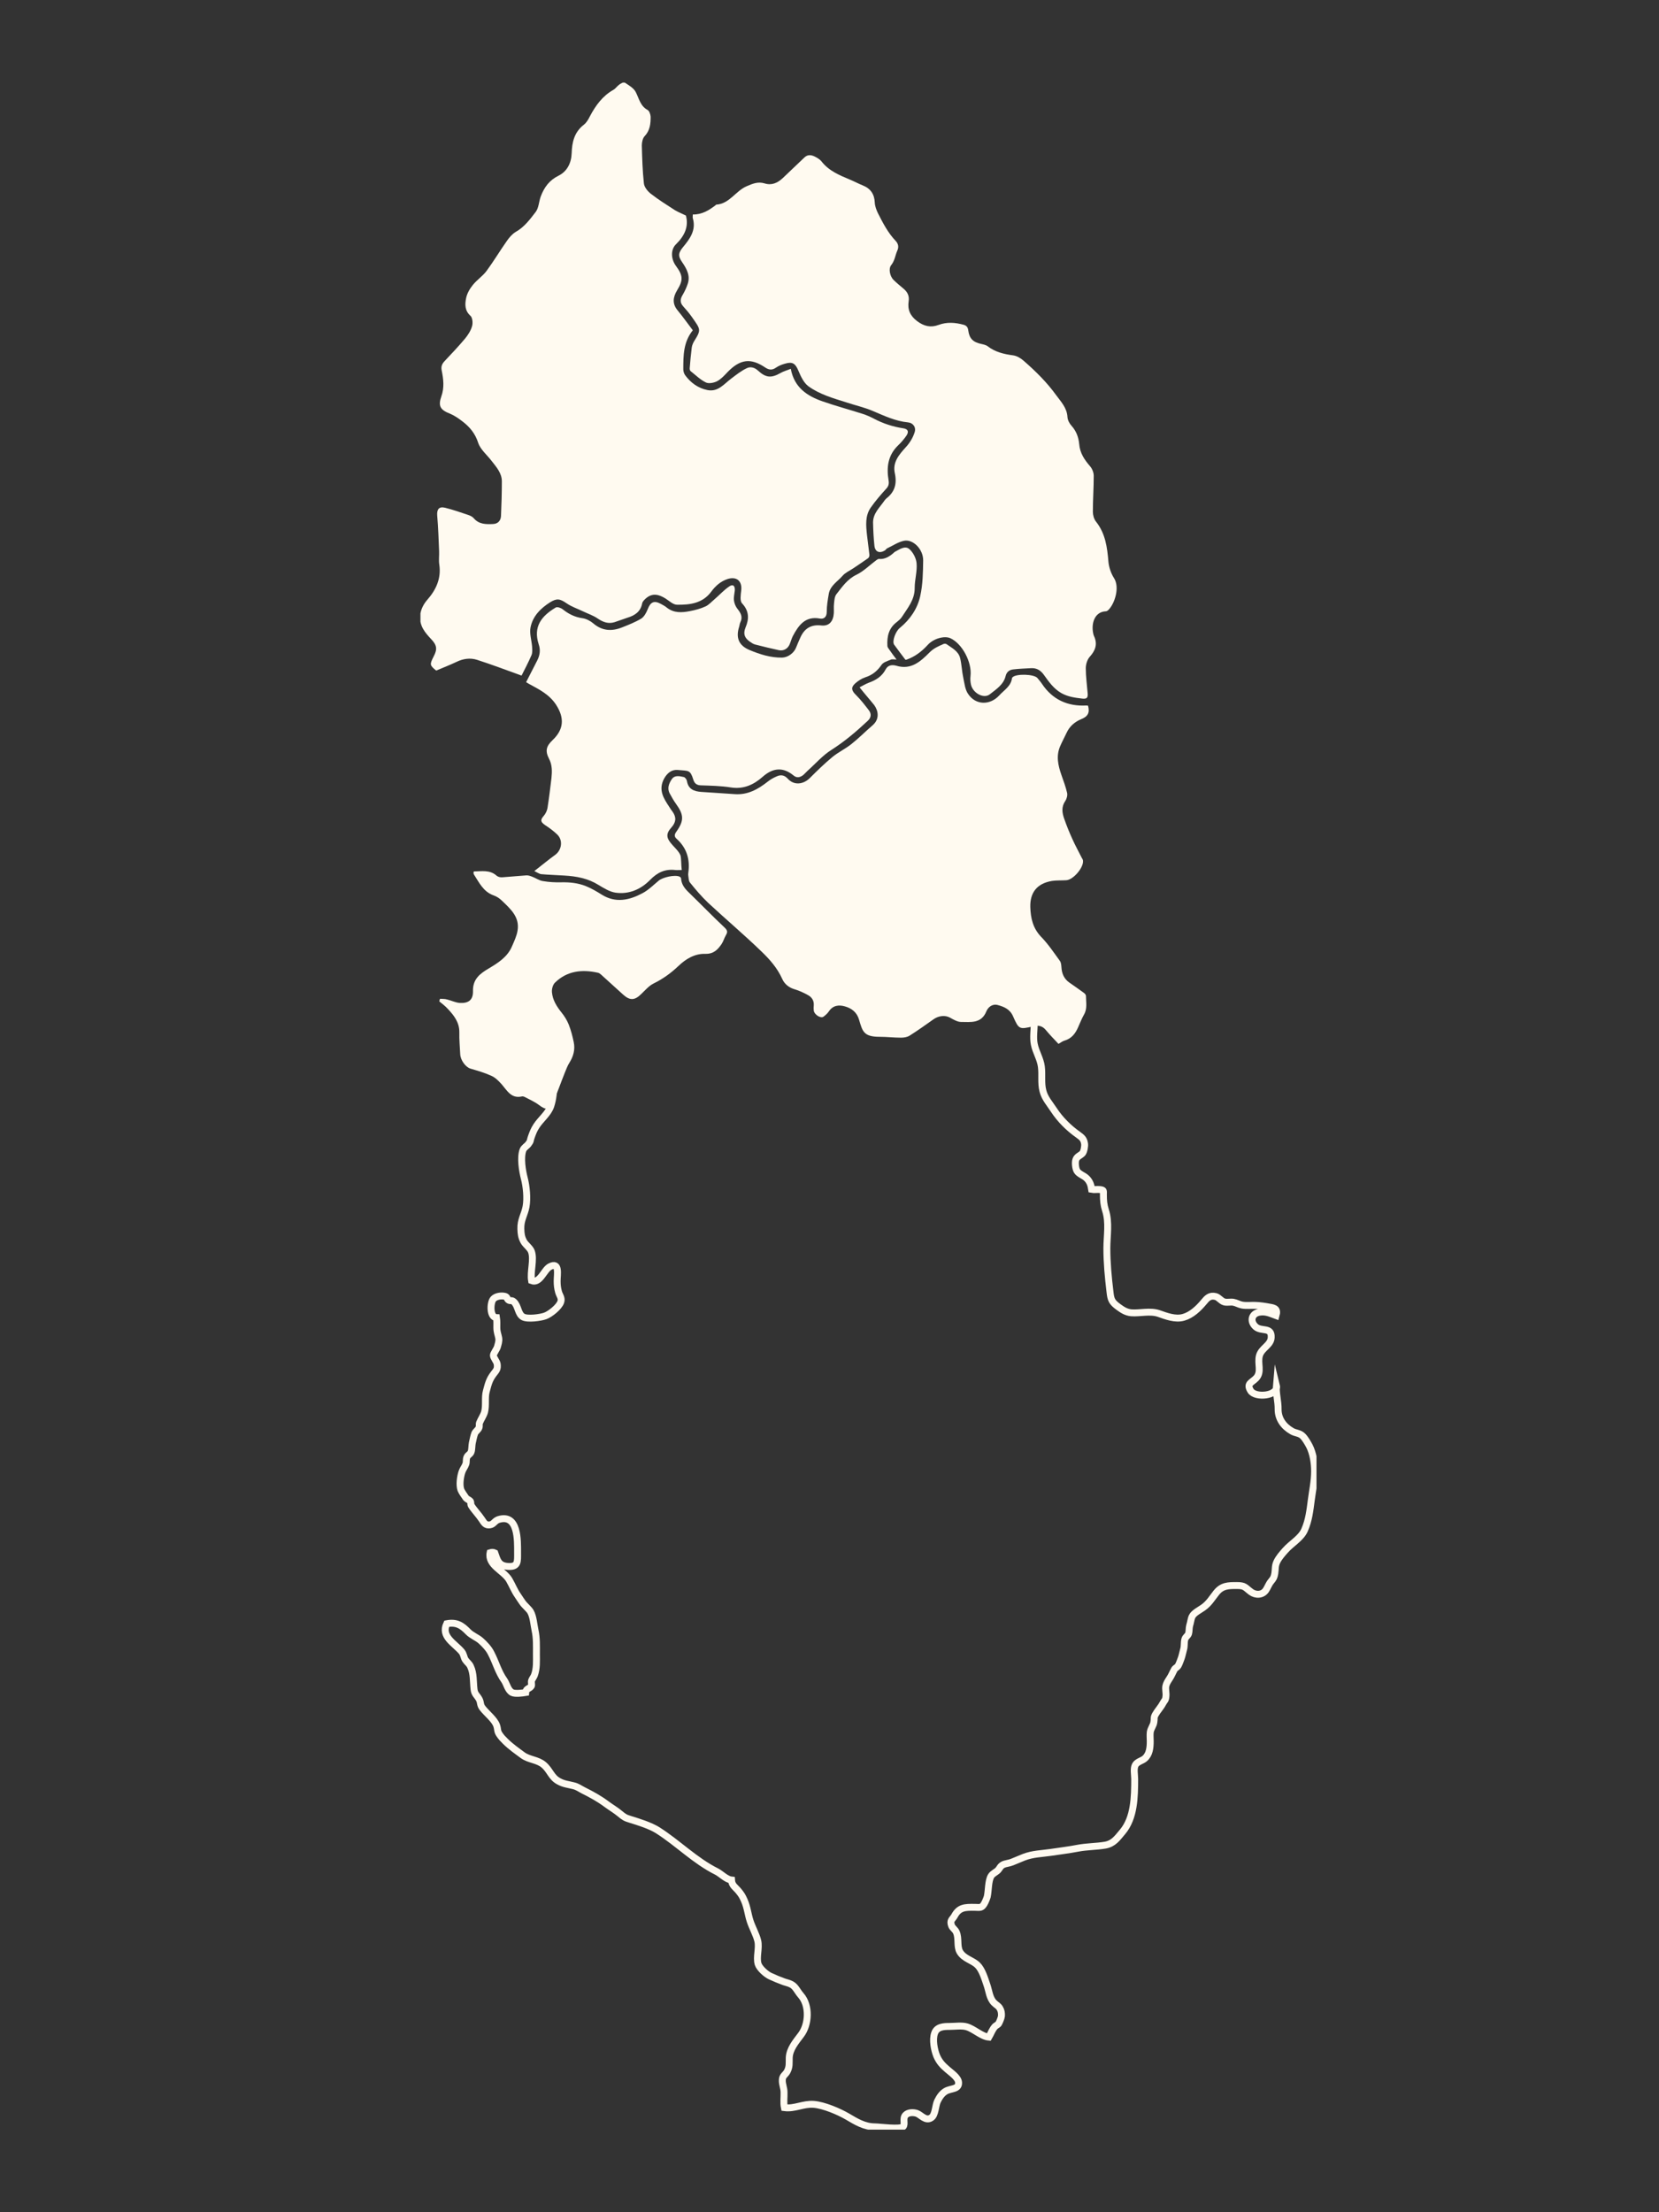 <?xml version="1.0" encoding="utf-8"?>
<!-- Generator: Adobe Illustrator 26.5.0, SVG Export Plug-In . SVG Version: 6.00 Build 0)  -->
<svg version="1.1" id="Layer_1" xmlns="http://www.w3.org/2000/svg" xmlns:xlink="http://www.w3.org/1999/xlink" x="0px" y="0px"
	 viewBox="0 0 960 1280" style="enable-background:new 0 0 960 1280;" xml:space="preserve">
<rect x="0" y="0" width="960" height="1280" fill="#333333" stroke="none"/>
<style type="text/css">
	.st0{clip-path:url(#SVGID_00000178889968627313512050000007131684646253499781_);fill:#FFFAF0;}
	
		.st1{clip-path:url(#SVGID_00000178889968627313512050000007131684646253499781_);fill:none;stroke:#FFFAF0;stroke-width:4;stroke-miterlimit:10;}
</style>
<g>
	<defs>
		<rect id="SVGID_1_" x="243.3" y="47.8" width="518.5" height="1184.4"/>
	</defs>
	<clipPath id="SVGID_00000019640367298785343170000004432715946850167998_">
		<use xlink:href="#SVGID_1_"  style="overflow:visible;"/>
	</clipPath>
	<path style="clip-path:url(#SVGID_00000019640367298785343170000004432715946850167998_);fill:#FFFAF0;" d="M396.9,124.7
		c1.8,6.5-0.9,11.9-5.7,16.6c-3.1,3-3.1,8.3-0.1,12.5c4.2,5.7,4.3,8.3,0.7,14.2c-2.4,4-2.9,7.8,0.4,11.7c3,3.6,5.7,7.5,8.7,11.4
		c-5.5,6.8-5.5,14.7-5.5,22.6c0,1.1,0.4,2.4,1,3.3c3.2,4.4,7.5,7.6,13,8.7c6.2,1.2,9.6-3.6,13.8-6.7c2.9-2.2,5.8-4.5,9-6
		c2.1-1,4.5-0.4,6.5,1.5c4.6,4.2,7.7,4.3,13,1.3c1.7-1,3.7-1.5,5.9-2.4c2,10.8,9.4,15.7,18.3,18.8c7.7,2.7,15.6,4.8,23.4,7.3
		c2.2,0.7,4.4,1.7,6.5,2.8c5.3,2.8,10.9,4.6,16.8,5.5c2.8,0.4,3.5,1.9,1.9,4.3c-1.4,2-3,3.9-4.8,5.6c-5.9,5.7-6.8,12.7-5.5,20.3
		c0.3,2,0,3.3-1.4,4.8c-3.1,3.4-6.2,7-8.8,10.7c-3.5,4.9-2.9,10.5-2.3,16.1c0.4,3.8,1,7.6,1.4,11.4c0.1,0.7-0.3,1.7-0.8,2
		c-2.8,2-5.7,3.9-8.5,5.8c-2.1,1.4-4.6,2.5-6.2,4.3c-2.8,3.3-7.1,5.6-8,10.4c-0.6,3.5-1.2,7-1.2,10.5c0,2.9-1.5,4.3-3.9,3.9
		c-8.5-1.6-12.4,3.9-15.7,10.1c-0.7,1.4-1.1,2.9-1.7,4.4c-1,2.8-3.5,4.4-6.4,3.8c-4.6-1-9.2-2.1-13.8-3.3c-1.1-0.3-2.1-1-3.1-1.7
		c-2.9-2.1-3.9-4.4-2.4-8.1c2.1-4.9,2.2-9.5-2-14c-1.3-1.4-0.8-4.8-0.5-7.3c0.7-5.5-2.5-8.4-7.8-6.8c-4,1.3-7.1,4-9.5,7.3
		c-5,6.8-12.3,7.7-19.8,7.6c-2.3,0-4.5-2.2-6.7-3.6c-3.7-2.3-7.4-3.4-11.2-0.2c-0.9,0.8-2.1,1.9-2.3,3c-0.9,4.8-4.2,7-8.5,8.3
		c-2.5,0.8-5,1.8-7.5,2.6c-3.6,1.1-6.6,0-9.7-2.1c-2.6-1.8-5.7-2.8-8.6-4.2c-3.1-1.5-6.5-2.6-9.4-4.6c-3.9-2.7-5.7-3-9.6-0.6
		c-5.5,3.5-10,8-11.3,14.5c-0.7,3.5,0.6,7.4,0.9,11.1c0.1,1.7,0.3,3.6-0.4,5.1c-1.8,4.2-4,8.3-5.7,11.7c-9.1-3.3-17.3-6.4-25.7-9.1
		c-4-1.3-8.1-0.7-12,1.2c-3.8,1.8-7.7,3.3-11.7,5c-3.8-3.1-3.8-3.5-1.5-8.1c2.3-4.3,1.9-6.6-1.4-10.1c-1.7-1.8-3.4-3.7-4.6-5.8
		c-3.3-5.7-1.9-12.1,2.4-17c5-5.7,8.1-12.3,6.9-20.3c-0.4-2.5,0-5.2-0.1-7.7c-0.3-6.9-0.5-13.8-1.1-20.6c-0.3-3.7,1-5.5,4.6-4.6
		c4.4,1.1,8.8,2.6,13.2,4.1c1.2,0.4,2.5,1,3.3,1.9c3,3.6,7.1,3.6,11.2,3.4c2.7-0.1,4.4-1.8,4.6-4.5c0.3-6.7,0.5-13.5,0.5-20.2
		c0-4.8-3.2-8.3-6-11.9c-2.6-3.4-6.4-6.5-7.7-10.4c-1.7-5.3-4.8-9.1-9-12.3c-2.2-1.7-4.6-3.4-7.2-4.5c-5.7-2.2-7.1-4.4-5.1-10.1
		c1.8-5,1.2-10,0.2-14.9c-0.5-2.4,0.2-3.9,1.7-5.5c4.1-4.3,8.1-8.6,11.9-13.1c1.7-2.1,3.3-4.6,4-7.2c0.5-1.8,0.2-4.9-1-5.9
		c-3.3-3-3.2-6.6-2.5-10.1c0.5-2.7,2.1-5.5,3.9-7.7c2.4-3,5.8-5.2,8-8.2c4.1-5.6,7.7-11.6,11.7-17.3c1.4-2,3.1-4,5.1-5.2
		c5-2.8,8.3-7.3,11.6-11.6c1.8-2.4,1.8-5.9,2.9-8.9c2-5.3,4.9-9.4,10.4-12.1c4.8-2.4,7.3-7.2,7.5-12.9c0.2-6.4,1.5-12.2,7-16.5
		c1.6-1.2,2.7-3.2,3.6-5c3.3-6.2,7.3-11.7,13.5-15.2c1.3-0.7,2.2-2.2,3.5-3.1c0.9-0.6,2.5-1.6,3-1.2c2.4,1.6,5.3,3.2,6.5,5.6
		c1.9,3.7,2.6,8,6.8,10.3c1,0.5,1.7,2.5,1.8,3.9c0,4-0.3,7.9-3.4,11.2c-1.2,1.2-1.7,3.6-1.7,5.5c0.2,7.3,0.4,14.6,1.2,21.9
		c0.2,2.1,2.1,4.5,4,6c4.5,3.5,9.3,6.5,14.1,9.6C392.8,122.9,394.8,123.7,396.9,124.7"/>
	<path style="clip-path:url(#SVGID_00000019640367298785343170000004432715946850167998_);fill:#FFFAF0;" d="M497.4,397.7
		c1.6-0.8,3.5-2,5.4-2.7c4.2-1.5,7.6-3.7,9.7-7.7c1.4-2.7,4-2.7,6.2-2.1c8.6,2.6,14.1-2.6,19.3-7.8c2.4-2.4,5.1-3.5,8-4.8
		c0.5-0.2,1.3-0.2,1.7,0.1c3.1,2.2,6.9,4,7.9,8.1c0.9,3.7,1,7.6,1.8,11.3c0.7,3.2,1,6.8,2.8,9.4c4.4,6.6,12.6,6.7,18,0.9
		c2.8-3.1,6.8-5.3,7.4-10c0-0.2,0.2-0.4,0.3-0.5c2-2.2,12.5-1.9,14.4,0.4c0.9,1.1,1.8,2.1,2.6,3.3c6.1,9.2,14.9,13.2,25.8,12.6
		c0.3,0,0.6,0.1,0.9,0.1c1.1,3.9,0,6.2-3.7,7.7c-3.9,1.6-6.9,4.1-8.7,8c-1.2,2.6-2.6,5.1-3.7,7.7c-2.5,5.7-1.2,11.2,0.7,16.7
		c1.2,3.4,2.5,6.9,3.3,10.4c0.3,1.4-0.2,3.4-1.1,4.7c-2.3,3.4-1.8,6.8-0.6,10.2c1.4,4,3,8,4.8,11.9c1.6,3.6,3.5,7,5.3,10.6
		c0.3,0.6,0.8,1.2,0.8,1.8c0.4,4-5.6,11-9.6,11.3c-2.8,0.2-5.6,0-8.3,0.4c-9,1.5-12.8,7-12.6,15.1c0.2,6.5,1.5,12.3,6.3,17.3
		c4.1,4.2,7.4,9.2,10.9,14c0.6,0.9,0.7,2.2,0.8,3.4c0.2,3.8,1.5,6.9,4.7,9.1c2.7,1.9,5.5,3.8,8.2,5.8c0.6,0.4,1.3,1.2,1.3,1.8
		c0,3.6,0.9,7.3-1.1,10.8c-1.3,2.3-2.3,4.8-3.4,7.3c-1.6,3.7-3.8,6.6-7.9,7.8c-1.2,0.3-2.2,1.2-3.5,1.9c-2.4-2.6-5-5.2-7.3-8
		c-1.8-2.2-3.9-2.8-6.6-2.4c-0.2,0-0.4,0.2-0.6,0.2c-8.2,1.9-8.4,1.9-11.8-5.8c-1.8-4.1-5.2-5.5-8.9-6.5c-3-0.8-5.5,1.2-6.5,3.6
		c-2.9,7.3-9.1,6.2-14.7,6.2c-2.1,0-4.4-1.4-6.4-2.5c-2.7-1.5-6.6-1.2-9.7,1.1c-4.5,3.2-9,6.4-13.6,9.3c-1.4,0.9-3.3,1.2-5,1.2
		c-4.1,0-8.3-0.5-12.4-0.5c-9.3,0-9.9-3.2-11.9-9.9c-1.2-4.2-4.2-6.6-8.2-7.7c-3.5-1-6.9-0.6-9.2,2.8c-0.8,1.2-1.9,2.2-3.1,3.1
		c-1.6,1.3-5.4-1.1-5.7-3.5c-0.1-1-0.1-2,0-3c0.2-2.7-1.1-4.7-3.3-5.9c-2.5-1.4-5.1-2.6-7.8-3.4c-3.4-1-5.9-3.1-7.2-6.1
		c-2.8-6.2-7.2-11.2-11.9-15.7c-10-9.7-20.7-18.7-30.9-28.2c-3.8-3.6-7.2-7.6-10.5-11.7c-0.8-0.9-0.8-2.6-1-3.9
		c-0.1-0.6-0.1-1.2,0-1.8c1.1-7.8-0.9-14.4-6.8-19.7c-1.5-1.3-1.2-2.6-0.1-4.1c4.5-6.4,4.4-9.7-0.3-16.2c-1.3-1.8-2.4-3.8-3.5-5.8
		c-1.7-3-0.5-5.9,1.1-8.3c1.7-2.6,4.6-1.8,7-1.3c0.8,0.2,1.7,1.5,1.8,2.3c0.8,4.8,4.2,6,8.3,6.3c6.5,0.5,13,0.8,19.5,1.3
		c7.4,0.5,13.3-2.8,18.9-7.2c1.6-1.3,3.4-2.3,5.3-3.1c2.2-1,4.3-0.8,6.2,1.2c3.9,4.4,9.3,3.3,12.8-0.1c4.3-4.3,8.6-8.5,13.2-12.3
		c3.4-2.8,7.5-4.7,11-7.5c4.3-3.4,8.1-7.3,12.2-10.8c4.3-3.7,3.3-8.5,1-11.7C503.1,404.5,500.3,401.4,497.4,397.7"/>
	<path style="clip-path:url(#SVGID_00000019640367298785343170000004432715946850167998_);fill:#FFFAF0;" d="M400.9,124.1
		c5.3,0.1,9.3-2.4,13.1-5.3c0.2-0.1,0.3-0.4,0.5-0.4c7.7-0.5,11.2-8,17.7-10.7c3.4-1.5,6.5-2.7,10.2-1.6c4.1,1.3,7.5-0.2,10.5-3
		c4.2-4,8.4-8,12.6-12c1.9-1.8,4-1.5,6-0.5c1.4,0.7,2.9,1.6,3.8,2.7c4.3,5.6,10.5,8.1,16.7,10.7c2.4,1,4.8,2.3,7.3,3.3
		c4.5,1.8,6.7,5.1,6.9,9.9c0.1,2.1,0.9,4.2,1.8,6.1c2.9,5.7,5.8,11.4,10.3,16.1c1.4,1.5,2,3.4,0.9,5.7c-1.2,2.7-1.4,5.7-3.5,8.3
		c-1.7,2.1-0.7,6.5,1.3,8.5c1.8,1.8,3.8,3.4,5.8,5.1c2.3,1.9,3.5,4.2,3,7.3c-0.7,4.8,0.8,8.4,4.9,11.5c4,3,7.9,3.9,12.4,2.2
		c4.9-1.8,9.6-1.4,14.5-0.1c1.8,0.5,2.5,1.6,2.7,3.3c0.6,4.6,2.7,6.8,7.5,7.8c1.3,0.3,2.8,0.6,3.8,1.4c4.3,3.3,9.3,4.5,14.6,5.2
		c2.2,0.3,4.4,1.6,6.1,3.1c6.9,6,13.5,12.5,18.9,20c2.8,3.8,6.2,7.3,6.5,12.6c0.1,1.7,1.1,3.7,2.3,5c2.8,3.1,4.1,6.6,4.5,10.7
		c0.4,5.1,3,9,6.3,12.8c1.2,1.4,2.1,3.6,2.1,5.5c0,6.9-0.5,13.8-0.5,20.8c0,1.9,0.6,4.2,1.8,5.7c5.5,6.9,6.5,14.9,7.2,23.2
		c0.3,3.3,1.5,6.8,3.3,9.6c3.3,5.3,0.4,14.4-3.1,18.1c-0.5,0.5-1.1,1-1.7,1c-6.7,0.3-8.5,7.3-7.3,12.8c0.1,0.5,0.2,1,0.4,1.4
		c2.2,4.6,1,8.3-2.3,12c-1.5,1.6-2.4,4.4-2.4,6.7c0,4.9,0.7,9.8,1.1,14.7c0.2,2.5-0.6,3.2-3.2,2.9c-4.2-0.5-8.2-1-12.1-3.2
		c-4.5-2.6-7.3-6.7-10.1-10.6c-1.9-2.6-4.1-3.9-7.2-3.8c-3.4,0.2-6.9,0.3-10.3,0.7c-2.3,0.2-4,1.4-4.6,3.9c-1.2,5-5.6,7.7-9.1,10.5
		c-3.5,2.8-9.7-0.6-10.9-5.4c-0.4-1.7-0.5-3.5-0.3-5.2c0.9-7.8-4.7-18.6-11.6-21.8c-3.4-1.6-9.8,0.1-13.2,3.9
		c-3.5,3.8-7.4,6.8-12.3,8.5c-0.2,0.1-0.4,0-0.6,0c-2.2-2.9-4.4-5.8-6.5-8.7c-1.3-1.9,0.8-7.7,3.3-9.7c5.9-4.8,10.2-11.1,11.8-18.4
		c1.5-6.7,1.6-13.7,1.7-20.6c0.1-6.5-5.9-12.5-11.1-11.4c-3.4,0.7-6.4,2.8-9.6,4.3c-0.5,0.2-0.9,0.8-1.3,1.2c-3.2,2-5.8,1-6.2-2.6
		c-0.5-4.5-0.7-9-0.8-13.5c0-5.4,4-8.8,6.7-12.8c0.3-0.4,0.7-0.8,1-1.1c4.9-3.8,6.2-8.5,4.9-14.6c-1.4-6.3,2.4-10.7,6.4-15.1
		c2.2-2.4,4-5.3,5-8.4c1.1-3-0.8-5.6-3.7-5.9c-7.3-0.7-13.8-3.8-20.4-6.6c-4.9-2.1-10.3-3.3-15.4-5c-7.6-2.4-15.4-4.6-21.9-9.3
		c-2.7-2-4.4-5.7-5.8-9c-1.7-4.1-3.3-5.4-7.7-4.1c-1.9,0.5-3.8,1.3-5.4,2.4c-2.2,1.5-4,1.2-6-0.1c-8.4-5.7-14.6-5-22,2.7
		c-1.8,1.9-3.7,4-6,5.2c-1.8,0.9-4.7,1.5-6.4,0.7c-3.3-1.6-6-4.3-8.9-6.6c-0.4-0.3-0.5-1.1-0.5-1.6c0.3-4,0.7-8.1,1.2-12.1
		c0.2-1.3,0.8-2.7,1.5-3.8c4.1-6.5,3.5-6.7-1.3-13.6c-1.6-2.3-3.4-4.4-5.2-6.4c-2-2.2-1.7-4.3-0.2-6.7c1.1-1.9,2.1-4,2.8-6.1
		c1.7-4.8-0.5-8.8-3.1-12.6c-2.6-3.7-2.3-5.5,0.5-8.9c3.9-4.7,7.5-9.6,5.7-16.3C400.7,126,400.9,125.2,400.9,124.1"/>
	<path style="clip-path:url(#SVGID_00000019640367298785343170000004432715946850167998_);fill:#FFFAF0;" d="M394.5,503.4
		c-1.8,0-2.8,0.1-3.7,0c-6-0.7-10.4,1.4-14.7,5.8c-5.3,5.4-12.2,8.4-19.9,7.3c-3.5-0.5-6.9-2.7-10.1-4.6c-6-3.7-12.6-4.9-19.5-5.3
		c-4.4-0.3-8.9-0.4-13.3-0.8c-1.2-0.1-2.4-1-4.1-1.8c4.4-3.4,8.2-6.6,12.1-9.4c3.8-2.8,4.6-8.5,1.1-11.8c-2.1-2-4.5-3.8-7-5.4
		c-2.7-1.9-2.8-3-0.7-5.4c1-1.2,1.8-2.8,2.1-4.4c0.9-5.7,1.6-11.5,2.3-17.3c0.4-3.8,0.5-7.7-1.4-11.3c-2.3-4.5-1.7-7.2,2.1-10.8
		c6.5-6.2,6.9-12.8,2-20.4c-3.9-6-9.8-8.9-15.7-12.1c-0.5-0.3-1-0.6-1.5-0.9c-0.1,0-0.1-0.2-0.1-0.2c2.1-4.1,4.2-8.2,6.3-12.3
		c1.6-3.1,2.1-6.1,0.9-9.6c-3.2-10,1.5-16.2,9.9-21.2c0.9-0.5,3,0.2,4.1,1.1c3.4,2.7,7,4.5,11.4,5.1c2.1,0.3,4.4,1.5,6.1,2.9
		c5.2,4.5,10.8,4.8,16.8,2.4c3.8-1.5,7.6-3,11.1-5.1c1.7-1.1,2.9-3.4,3.7-5.4c1.6-4.2,3.7-5.2,7.6-3.1c1.2,0.7,2.5,1.3,3.5,2.2
		c4.1,3.2,8.7,2.9,13.3,2c3.1-0.6,6.2-1.4,9-2.7c2-0.9,3.5-2.7,5.2-4.1c2.9-2.5,5.5-5.4,8.6-7.5c2.2-1.5,3.4-0.3,3.2,2.4
		c-0.2,1.9-0.7,3.8-0.5,5.6c0.2,1.7,0.9,3.5,1.9,4.8c2,2.5,3.4,4.8,1.8,8c-0.4,0.8-0.4,1.7-0.7,2.6c-2,6.3-0.2,10.8,6,13.4
		c6,2.5,12.2,4.5,18.9,4.4c3.4-0.1,6.9-2.7,8.1-5.9c0.7-1.8,1.5-3.6,2.3-5.4c2.3-5.4,6.1-8,12.3-7.3c4.5,0.5,6.9-2.4,7.2-7.1
		c0.1-1.8-0.1-3.6,0.1-5.4c0.2-1.9,0.3-4.2,1.4-5.6c3.4-4.3,6.4-8.8,11.7-11.3c4.1-2,7.5-5.5,11.3-8.3c0.5-0.4,1.1-0.8,1.6-0.8
		c3.4,0.3,5.9-1.3,8.3-3.3c0.3-0.3,0.6-0.6,0.9-0.8c2.7-1.4,5.9-3.8,8.4-1.6c2.2,1.9,4,5.4,4.2,8.3c0.4,4.6-1.1,9.4-1.1,14.1
		c0.1,6.9-4.1,11.7-7.5,17c-0.7,1-1.7,1.9-2.7,2.7c-4.8,3.5-5.9,8.4-5.6,13.9c0,0.8,0.7,1.6,1.2,2.3c1.2,1.8,2.5,3.5,4.1,5.6
		c-1.5,0-2.6-0.3-3.4,0.1c-1.9,0.8-4.3,1.5-5.3,3c-2.4,3.5-5.3,5.9-9.4,7.2c-2.1,0.7-4.1,2-5.8,3.5c-2.7,2.4-2.1,4.3,0.5,6.8
		c2.7,2.7,5.1,5.8,7.4,8.8c1.6,2.1,1.3,4.3-0.7,6.1c-6.5,6.1-13.3,11.9-21,16.8c-5.1,3.2-9.2,8-13.7,12c-1,0.9-1.8,1.9-2.8,2.7
		c-1.7,1.2-3.5,1.7-5.4,0.1c-5.9-4.9-11.8-4.6-17.8,0.7c-5.3,4.7-11.2,7.4-18.6,6.2c-5.7-0.9-11.6-1-17.4-1.2
		c-2.4-0.1-3.6-1.3-4.2-3.3c-1.8-5.8-2.7-5-9-5.6c-3.4-0.3-6,1.6-7.9,5c-3.5,6.5-0.3,11.4,3,16.4c0.6,1,1.3,2,2,2.9
		c2.2,3.2,1.9,6-0.8,9c-3.4,3.8-2.9,6.2,0.6,10.1c1.7,1.9,3.8,3.8,4.7,6.1C394.3,497.3,394.1,500.2,394.5,503.4"/>
	<path style="clip-path:url(#SVGID_00000019640367298785343170000004432715946850167998_);fill:#FFFAF0;" d="M254.6,577.9
		c1.4,0.1,2.8,0,4.1,0.4c2.5,0.6,4.8,1.8,7.3,2c5.1,0.3,7.8-1.7,7.7-6.8c-0.2-7,4.1-10.2,9.2-13.2c5.4-3.2,10.7-6.6,13.3-12.6
		c1.3-3,2.8-6.1,3.3-9.3c1.3-7.8-4.1-12.5-9.1-17.3c-1.3-1.3-3-2.4-4.7-3c-6-2.1-8.4-7.4-11.5-12.2c-0.1-0.2-0.2-0.6-0.2-0.9
		c0-0.2,0.1-0.4,0.2-0.8c4.5,0,9.2-1.1,13.2,2.5c0.8,0.7,2.2,1,3.3,0.9c4.6-0.3,9.2-0.8,13.8-1.1c1.1-0.1,2.2,0.3,3.3,0.7
		c2.2,0.8,4.2,2.3,6.4,2.6c3.5,0.6,7.1,0.8,10.6,0.7c4.9-0.1,9.7,0.4,14.2,2.2c3.2,1.3,6.3,3.1,9.3,5c8.1,5,16,3.1,23.5-0.9
		c3.4-1.8,6.3-4.7,9.3-7.2c2.3-2,9.3-3.6,12.1-2.4c0.4,0.2,0.9,0.7,0.9,1c0.2,3.4,2,5.8,4.4,8.1c6.9,6.7,13.7,13.7,20.7,20.3
		c1.7,1.6,2,2.6,0.9,4.4c-1,1.7-1.5,3.7-2.6,5.3c-2.2,3.2-4.6,5.7-9.3,5.6c-6.2-0.2-11.3,2.9-15.7,7.1c-4.2,4-8.9,7.4-14.2,10
		c-2.7,1.3-4.9,3.9-7.2,6.1c-3.7,3.7-6.5,4-10.5,0.4c-4.3-3.9-8.6-7.8-12.9-11.7c-0.5-0.4-1.1-0.9-1.8-1c-9.1-2-17.7-1.1-24.7,5.7
		c-1.3,1.2-2,3.8-1.8,5.7c0.4,4.4,2.7,8.1,5.5,11.6c1.7,2.1,3.2,4.5,4.2,7c1.3,3.3,2.2,6.8,2.9,10.2c0.9,4.3-0.2,8.2-2.5,11.9
		c-1.1,1.7-1.8,3.7-2.6,5.6c-2.3,5.7-4.3,11.6-6.8,17.2c-2.1,4.7-4.1,4.8-8.3,1.6c-2.5-1.9-5.6-3.2-8.4-4.7c-0.4-0.2-1-0.3-1.4-0.2
		c-6.1,1.4-8.5-3.3-11.6-6.9c-1.7-1.9-3.7-4-6-5c-3.9-1.8-8.1-3-12.2-4.2c-2.8-0.9-5.8-4.9-5.9-8.5c-0.2-4.1-0.6-8.3-0.5-12.4
		c0.1-5.9-3.2-10-6.9-13.9c-1.4-1.5-3.1-2.8-4.7-4.1L254.6,577.9z"/>
	
		<path style="clip-path:url(#SVGID_00000019640367298785343170000004432715946850167998_);fill:none;stroke:#FFFAF0;stroke-width:4;stroke-miterlimit:10;" d="
		M321.4,618c-0.2,1.7-1.7,2.7-1.8,4.4c0,1.4,0.7,2.9,0.8,4.3c0.1,4.4-0.3,9.1-1.7,13.3c-1.5,4.4-5.7,7.5-8.3,11.5
		c-1.5,2.3-2.1,4-3,6.5c-0.8,2.2-0.1,1.9-1.7,4c-0.9,1.2-2.5,1.9-3.1,3.5c-1.6,4.4-0.3,12.1,0.8,16.3c1.2,4.6,1.9,11.5,1,16.4
		c-0.9,4.8-3.2,7.6-3,12.9c0.1,2.9,0.3,4.7,1.7,7.3c1.1,1.9,3.6,3.6,4.4,5.7c1.7,4.7-0.8,11.8,0.1,16.9c4.9,1.9,7.2-6.4,10.6-8.1
		c5.8-3,4.2,4.5,4.2,8.3c0,2.4,0.2,4.1,0.8,6.3c0.5,2,2.1,3.5,1.3,5.8c-1,3-6.2,7.1-9,8.1c-2.7,1-10.2,2-12.8,0.6
		c-3.1-1.7-2.7-6.4-5.4-8.8c-1.2-1.1-1.8-0.3-2.9-0.9c-1.2-0.7-0.7-1.8-2.1-2.2c-2.2-0.6-5.5-0.1-6.9,1.6
		c-1.8,2.1-2.1,10.6,1.9,10.7c0.3,1.9,0.2,3.9,0.2,5.8c0,2.5,0.7,3.9,1.1,6c0.3,2-0.4,3.6-0.8,5.2c-0.4,1.3-2.3,3.8-2.3,4.8
		c0,1.4,1.9,3.4,2.2,5c0.4,3-0.5,3.7-2.1,5.8c-2.6,3.4-3.1,6-4.2,10c-1,3.6,0,8.1-1,12c-0.6,2.1-2.1,4.2-2.9,6.2
		c-0.4,1,0.1,1.9-0.4,3c-0.5,1.2-1.9,2-2.4,3.2c-0.6,1.6-1,3.8-1.4,5.5c-0.3,1.4-0.2,3.9-0.7,5.2c-0.5,1.4-1.9,1.7-2.4,3
		c-0.6,1.3-0.2,2.6-0.6,3.9c-0.6,1.8-1.6,2.7-2.3,4.7c-0.9,2.7-1.6,7.4-0.6,10.3c0.4,1.1,2.2,3.7,3,4.8c0.5,0.6,2,1.2,2.4,1.7
		c0.6,1,0.1,1.7,0.6,2.6c1.7,2.7,4.2,5.2,6,7.9c1.4,2,2.1,3.7,4.8,3.3c2.2-0.3,2.6-2.3,5-3.1c11.5-3.5,11,12.3,11,19.1
		c0,5.3,0.5,8.6-6,8c-5.1-0.5-5.7-3.6-7.2-7.8c-0.8-0.4-1.8-0.4-2.7-0.1c-1.5,7.3,8,10.4,11.1,15.8c1.8,3.1,2.9,6.1,5,9.1
		c0.9,1.3,1.8,2.8,2.7,4c1.1,1.6,3.7,3.7,4.6,5.3c1.6,2.8,1.9,7.4,2.6,10.7c1,4.5,0.8,9.1,0.8,13.8c0,4.1,0.3,8.3-1.2,12.3
		c-0.4,1-1.2,1.9-1.6,3c-0.3,0.8,0.2,2.5-0.1,3.1c-1.1,1.8-3.1,1.3-3.3,3.8c-1.7,0.3-6.2,0.9-7.9,0c-2.4-1.3-3-4.8-4.4-6.9
		c-3.6-5-4.9-10.5-7.8-16c-1.3-2.6-3.7-5.1-5.8-7c-2.2-2-5.3-3-7.5-5.3c-3.5-3.6-6.6-5.7-12.3-4.6c-3.5,7.4,4.4,11.2,8.6,16.1
		c1.3,1.5,1.3,3.5,2.2,4.8c1.1,1.6,2.3,2.2,3,3.9c1.9,4,1.5,8.7,2,13.1c0.3,3,1.9,3.6,3.1,6c0.9,1.8,0.3,3,1.9,5
		c2.4,3.1,6.9,6.5,8.1,10c0.8,2.3,0.2,3.2,1.7,5.3c1.1,1.6,1.8,2.3,3.3,3.8c3,3,6.7,5.6,10.1,8.1c3.7,2.7,8.6,2.5,12.2,5.6
		c3.7,3.2,4.3,7.2,8.7,9.5c2.9,1.6,5.2,1.7,8.3,2.5c2.6,0.6,3.6,1.6,6,2.8c4.8,2.4,9,4.7,13.3,7.9c2.4,1.8,5.2,3.4,7.6,5.4
		c2.4,2,3.3,2.6,6.1,3.4c4.9,1.5,11.6,3.6,15.9,6.3c0,0,0,0,0,0c11.9,7.6,21.5,17.6,34.1,23.9c2.7,1.4,5.6,4.6,8.6,4.9
		c0.2,3.2,2.3,4.2,4.1,6.4c1.6,2,2.1,2.7,3.3,5.4c1.8,4.1,2.1,8.1,3.4,12c1.2,3.7,3.6,7.9,4.4,11.4c0,0,0,0,0,0
		c1,4.2-1,9.4,0.2,13.4c0.8,2.5,4.6,5.9,7,7c2.6,1.2,5.2,2.3,8,3.3c2.5,0.8,4.7,1.1,6.5,3.4c1.2,1.5,1.9,2.9,3.3,4.5c0,0,0,0,0,0
		c5.1,5.8,4.6,16.8,0,22.8c-2.9,3.9-6.6,8.1-6.8,13.2c-0.1,3.2,0.3,5.2-1.2,8c-1,1.9-2.8,2.4-2.8,5c-0.1,2.4,1,4.5,1,7
		c0.1,2.9-0.4,6,0.2,8.9c6,0.8,10.9-2.4,17.1-1.9c5.8,0.5,14.3,4.1,19.3,7c5.1,3,9.9,6,16,6c2.5,0,14.7,1.7,16.3-0.1
		c1.4-1.5-0.5-4.7,1.4-6.7c1.5-1.6,4.4-1.7,6.5-1c2.4,0.8,5.1,4.7,8.3,2.6c2.6-1.6,2.4-7.1,3.7-9.7c1.1-2.2,2.5-4.4,4.7-5.7
		c3-1.8,7.8-0.9,7.5-5.1c-0.2-2.9-4.5-5.7-6.5-7.5c-2.8-2.4-4.7-4.4-6.2-7.9c-1.4-3.5-2.5-9.3-1.2-13c1.3-3.9,5.4-4,8.8-4
		c3,0,6.9-0.6,9.7,0.2c4.3,1.2,8.6,5.6,12.9,6c1.3-2.2,1.9-4.4,3.7-6.3c0.3-0.3,1.7-1,2-1.6c0.5-0.9,1.5-3.2,1.6-4.3
		c0.1-1.6-0.1-3.1-0.9-4.4c-0.9-1.6-1.9-1.8-3.3-3.2c-2.8-2.7-3-7.2-4.3-10.7c-1.2-3.5-2.7-8.6-5.4-11.2c-3-2.9-7.8-3.6-10.2-7.7
		c-1.8-3.2-0.4-7.7-2-11.3c-0.6-1.5-2.4-2.5-2.8-3.9c-1.1-3.1,0.6-3.5,1.7-5.5c2.7-5,6-5.1,11.9-5c3.1,0.1,3.8,0.4,5.3-2
		c0.7-1.2,1.4-2.9,1.8-4.2c0.8-3.7,0.5-9,2.2-11.9c0.9-1.5,3-2.3,4.1-3.5c1.1-1.3,1.2-2.2,2.9-3.1c1.5-0.7,3.6-0.8,5.2-1.5
		c2.3-0.9,4.5-1.9,6.8-2.8c5.2-2,10.2-2,15.6-2.8c5.2-0.8,10.5-1.4,15.6-2.4c5.2-1,10.6-0.9,15.9-1.8c4.8-0.9,6.8-3.9,10-7.7
		c6.8-8.1,7-20.2,7-30.6c0-2.3-0.8-6.1,0.4-8.1c1.1-1.9,4.1-2.5,5.4-3.7c2.8-2.4,3.2-6.3,3.2-10c0-1.7-0.2-3.5,0-5.2
		c0.3-2.2,1.8-3.8,2.1-5.8c0.4-2.2-0.2-2.6,0.9-4.5c1.3-2.3,3.1-4.1,4.3-6.4c1-1.9,1.6-1.6,1.8-4.2c0.2-1.8-0.4-4-0.1-5.7
		c0.3-1.6,1.2-3,2-4.2c1.3-1.9,1.8-3.4,3-5.6c0.4-0.7,1.6-1.2,2.1-2c0.7-1.2,1.3-3,1.8-4.3c0.6-1.6,0.9-3.5,1.4-5.2
		c0.6-2,0.2-3.9,0.7-5.8c0.4-1.6,1.7-1.9,2.2-3.4c0.4-1.4,0.2-3.1,0.6-4.6c0.5-1.4,0.8-4,1.4-5.2c1-2.2,4.6-3.9,6.5-5.3
		c3.4-2.4,5.1-5.5,7.6-8.6c3.3-4.1,6.9-4.1,11.8-4.1c4.8,0,4.7,1.1,8.2,3.7c2.7,2,6.6,1.9,8.6-1c1.1-1.6,1.6-3.4,3-5.1
		c1.5-1.8,1.8-2.4,2.2-4.7c0.4-2.7,0-4.2,1.2-6.7c1.1-2.3,3.1-4.6,4.8-6.5c3.7-4.2,9.1-7,11.2-11.8c2.5-5.7,3.1-11.3,3.9-17.4
		c0.7-5.4,1.9-10.9,1.9-16.6c0-4.7-0.8-10.3-3-14.6c-0.9-1.7-2.4-4.3-3.8-5.7c-1.8-1.9-4.3-1.7-6.3-2.9c-4.9-2.8-8-7.2-8-12.6
		c0.1-4.7-1.4-9.4-1-13.9c1.5,6.1-12.2,7.5-14.9,3.1c-2.6-4.2,0.6-4.6,3.2-7.3c3.4-3.7,0.6-8.4,1.9-13.1c1.3-4.4,6.7-6,6.8-10.5
		c0.3-6.3-5.8-3.1-9.1-6.2c-3.4-3.2-2.2-7.5,2.1-8.3c3.9-0.7,6.5,0.7,9.8,1.9c1.1-3.8-0.7-4.4-3.9-4.9c-2.6-0.5-5.3-0.9-8-1
		c-2.6-0.1-5.4,0.3-7.9-0.2c-1.6-0.3-3.2-1.3-4.9-1.6c-1.7-0.3-3.7,0.3-5.3-0.2c-1.8-0.5-3.1-2.6-4.9-3.1c-3.5-0.9-5.1,1-7,3.3
		c-3,3.6-7,7.4-11.6,8.7c-4.8,1.4-10.1-0.7-14.4-2.2c-5.1-1.7-10.9,0-15.9-0.4c-3-0.3-5.1-1.7-7.3-3.3c-4-2.9-4.5-4.3-5-8.9
		c-1-8.3-1.8-16.7-1.8-25.1c0-7.2,1.5-15-0.8-22c-1-3.2-1.2-5.6-1.2-9c0-2.4,0.4-2.7-2-3c-1.6-0.2-3.3,0.2-4.8-0.1
		c-0.4-2.7-1.1-4.8-3.2-6.7c-1.6-1.4-4.2-2.2-5.3-4c-0.8-1.3-1.2-4.7-0.7-6.3c0.6-2.1,2.6-2.5,3.9-3.9c0.9-1.1,1.4-4.2,1.2-5.5
		c-0.4-2.8-1.6-3.7-3.8-5.3c-5.4-3.8-10.4-8.8-14-14.3c-2.2-3.4-5.3-6.8-6.3-11c-1.2-4.5-0.3-9.3-0.9-14c-0.6-4.7-3.2-8.4-4.1-13
		c-0.8-3.8,0-8.7,0-12.7v0.7"/>
</g>
</svg>
